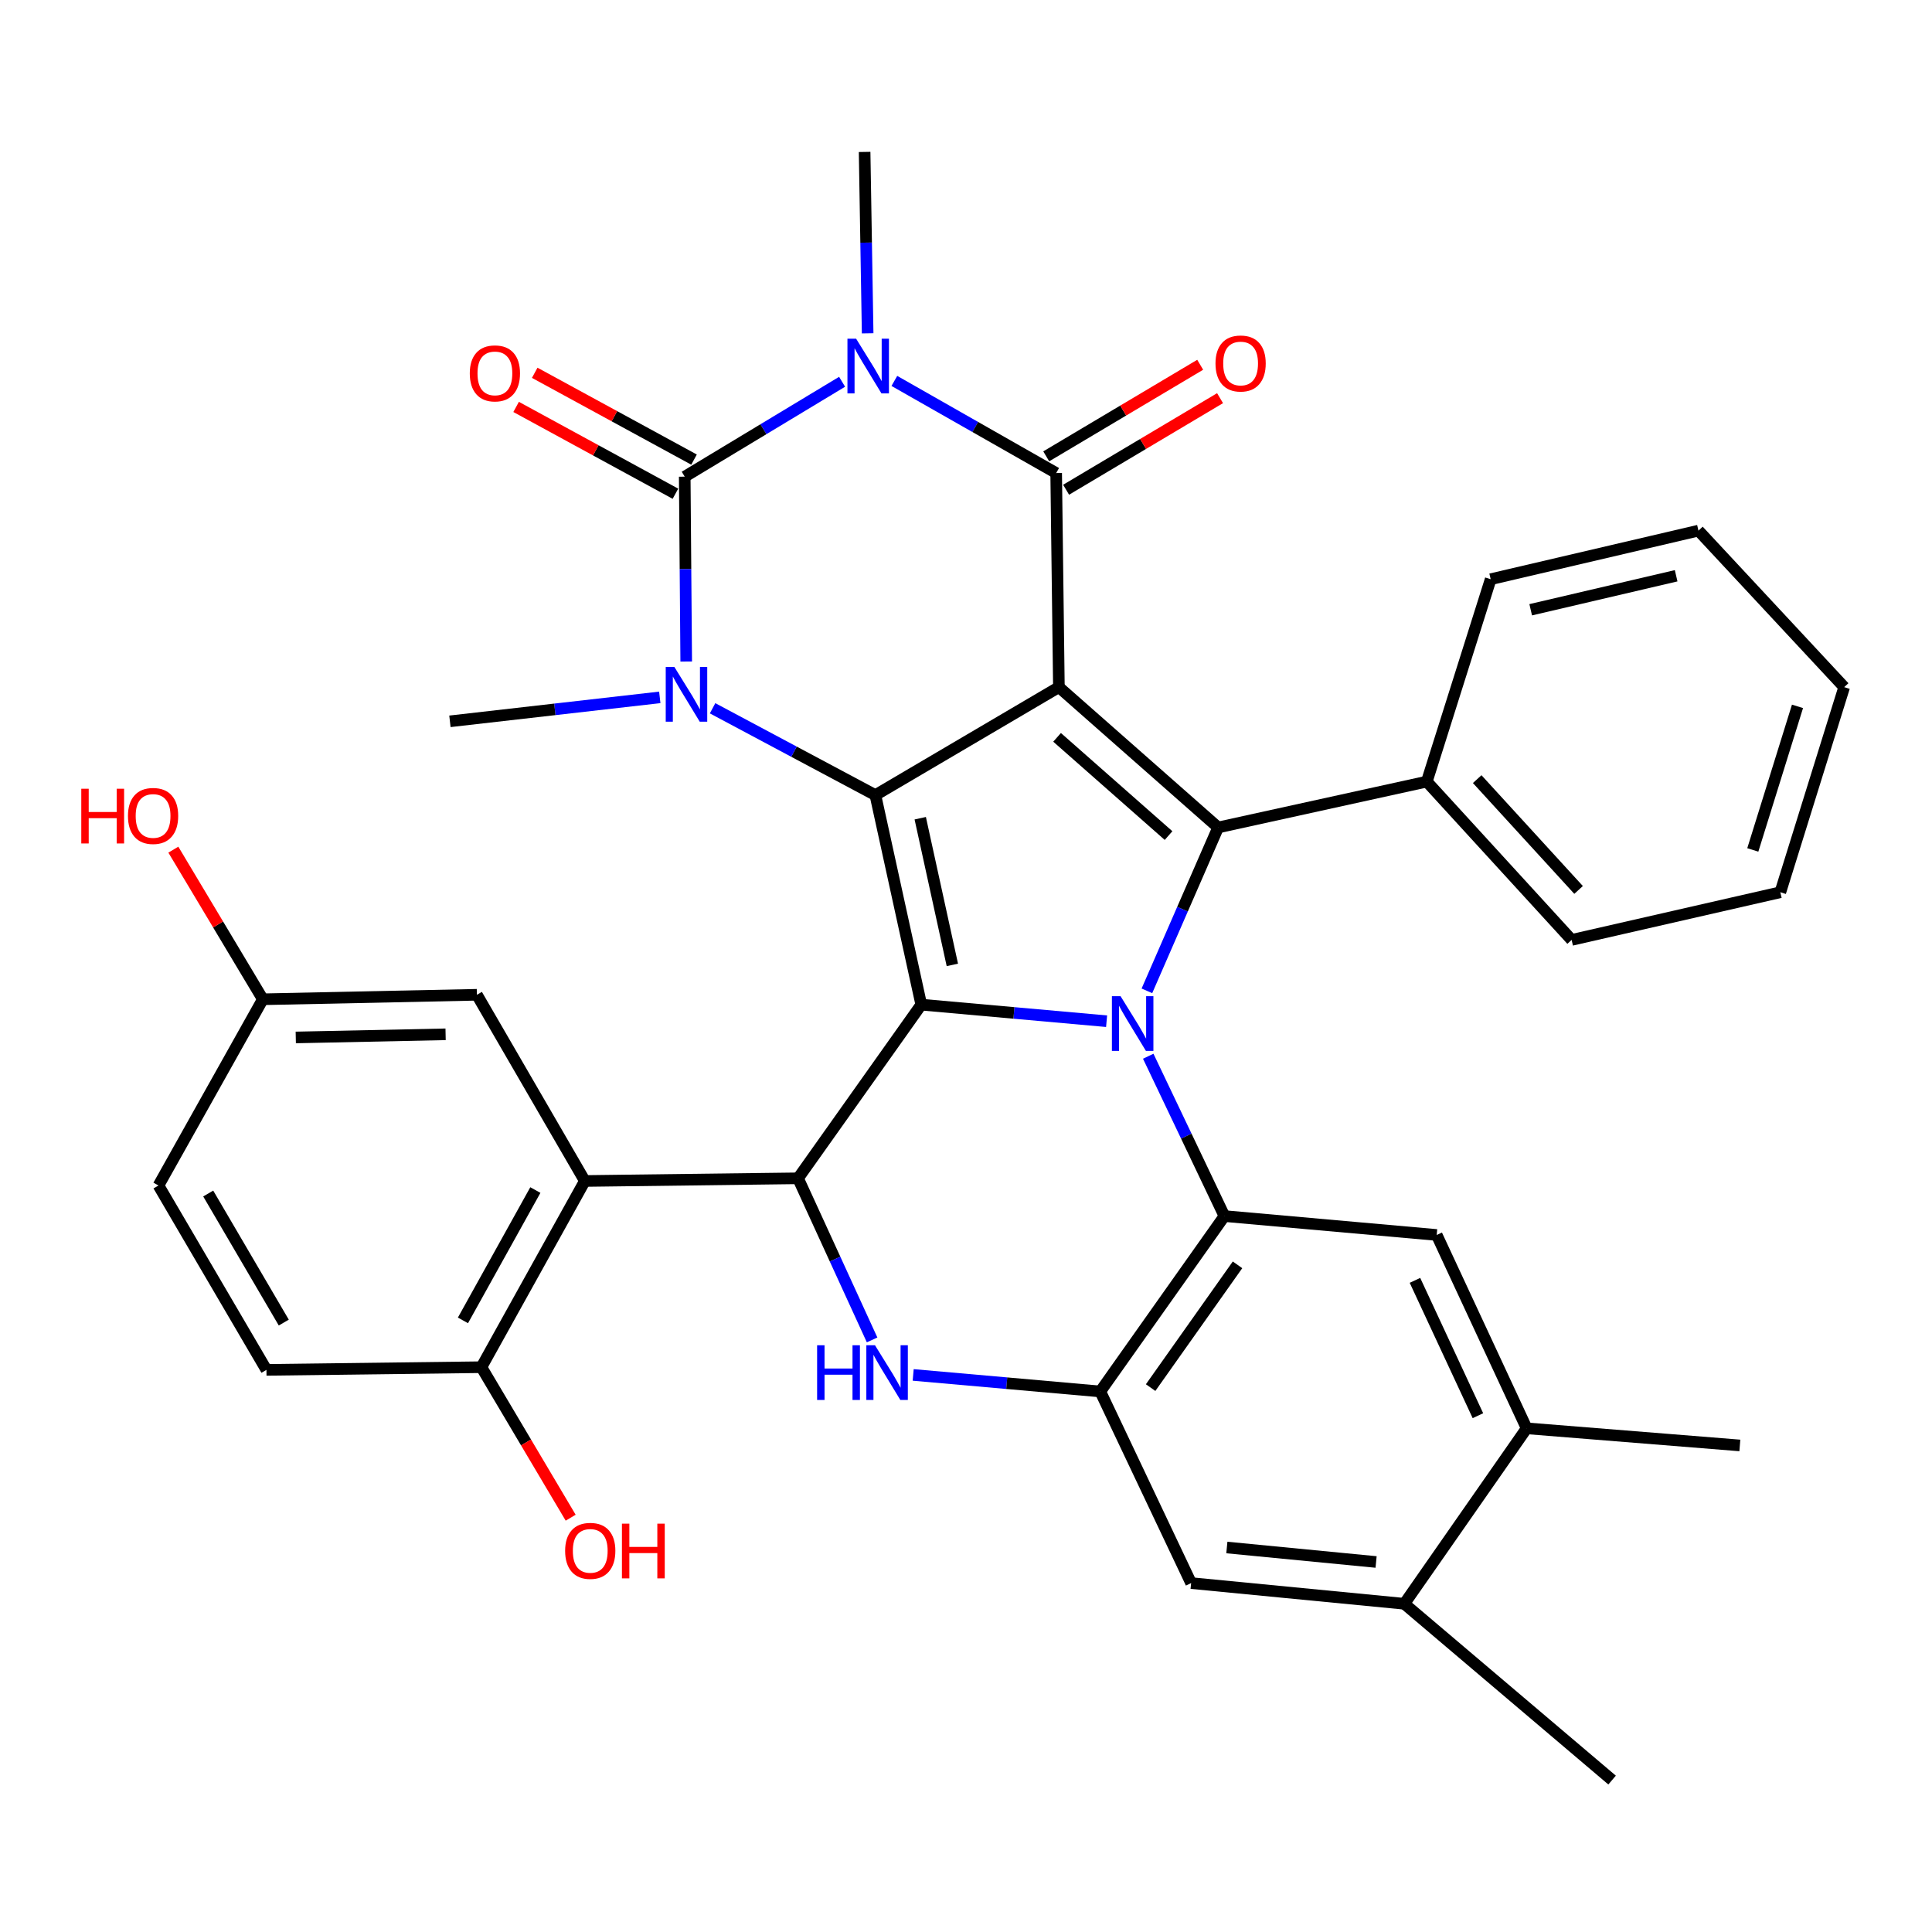 <?xml version='1.0' encoding='iso-8859-1'?>
<svg version='1.1' baseProfile='full'
              xmlns='http://www.w3.org/2000/svg'
                      xmlns:rdkit='http://www.rdkit.org/xml'
                      xmlns:xlink='http://www.w3.org/1999/xlink'
                  xml:space='preserve'
width='1000px' height='1000px' viewBox='0 0 1000 1000'>
<!-- END OF HEADER -->
<rect style='opacity:1.0;fill:#FFFFFF;stroke:none' width='1000' height='1000' x='0' y='0'> </rect>
<path class='bond-0' d='M 548.082,355.665 L 453.099,411.544' style='fill:none;fill-rule:evenodd;stroke:#000000;stroke-width:6px;stroke-linecap:butt;stroke-linejoin:miter;stroke-opacity:1' />
<path class='bond-4' d='M 548.082,355.665 L 546.674,244.845' style='fill:none;fill-rule:evenodd;stroke:#000000;stroke-width:6px;stroke-linecap:butt;stroke-linejoin:miter;stroke-opacity:1' />
<path class='bond-7' d='M 548.082,355.665 L 630.503,428.296' style='fill:none;fill-rule:evenodd;stroke:#000000;stroke-width:6px;stroke-linecap:butt;stroke-linejoin:miter;stroke-opacity:1' />
<path class='bond-7' d='M 547.145,381.652 L 604.84,432.494' style='fill:none;fill-rule:evenodd;stroke:#000000;stroke-width:6px;stroke-linecap:butt;stroke-linejoin:miter;stroke-opacity:1' />
<path class='bond-2' d='M 453.099,411.544 L 476.847,520.005' style='fill:none;fill-rule:evenodd;stroke:#000000;stroke-width:6px;stroke-linecap:butt;stroke-linejoin:miter;stroke-opacity:1' />
<path class='bond-2' d='M 476.312,423.51 L 492.936,499.433' style='fill:none;fill-rule:evenodd;stroke:#000000;stroke-width:6px;stroke-linecap:butt;stroke-linejoin:miter;stroke-opacity:1' />
<path class='bond-6' d='M 453.099,411.544 L 410.965,389.068' style='fill:none;fill-rule:evenodd;stroke:#000000;stroke-width:6px;stroke-linecap:butt;stroke-linejoin:miter;stroke-opacity:1' />
<path class='bond-6' d='M 410.965,389.068 L 368.832,366.593' style='fill:none;fill-rule:evenodd;stroke:#0000FF;stroke-width:6px;stroke-linecap:butt;stroke-linejoin:miter;stroke-opacity:1' />
<path class='bond-1' d='M 593.638,512.856 L 612.071,470.576' style='fill:none;fill-rule:evenodd;stroke:#0000FF;stroke-width:6px;stroke-linecap:butt;stroke-linejoin:miter;stroke-opacity:1' />
<path class='bond-1' d='M 612.071,470.576 L 630.503,428.296' style='fill:none;fill-rule:evenodd;stroke:#000000;stroke-width:6px;stroke-linecap:butt;stroke-linejoin:miter;stroke-opacity:1' />
<path class='bond-9' d='M 594.323,546.703 L 614.039,588.071' style='fill:none;fill-rule:evenodd;stroke:#0000FF;stroke-width:6px;stroke-linecap:butt;stroke-linejoin:miter;stroke-opacity:1' />
<path class='bond-9' d='M 614.039,588.071 L 633.755,629.438' style='fill:none;fill-rule:evenodd;stroke:#000000;stroke-width:6px;stroke-linecap:butt;stroke-linejoin:miter;stroke-opacity:1' />
<path class='bond-37' d='M 572.772,528.578 L 524.81,524.291' style='fill:none;fill-rule:evenodd;stroke:#0000FF;stroke-width:6px;stroke-linecap:butt;stroke-linejoin:miter;stroke-opacity:1' />
<path class='bond-37' d='M 524.81,524.291 L 476.847,520.005' style='fill:none;fill-rule:evenodd;stroke:#000000;stroke-width:6px;stroke-linecap:butt;stroke-linejoin:miter;stroke-opacity:1' />
<path class='bond-8' d='M 476.847,520.005 L 413.067,609.892' style='fill:none;fill-rule:evenodd;stroke:#000000;stroke-width:6px;stroke-linecap:butt;stroke-linejoin:miter;stroke-opacity:1' />
<path class='bond-3' d='M 462.916,197.165 L 504.795,221.005' style='fill:none;fill-rule:evenodd;stroke:#0000FF;stroke-width:6px;stroke-linecap:butt;stroke-linejoin:miter;stroke-opacity:1' />
<path class='bond-3' d='M 504.795,221.005 L 546.674,244.845' style='fill:none;fill-rule:evenodd;stroke:#000000;stroke-width:6px;stroke-linecap:butt;stroke-linejoin:miter;stroke-opacity:1' />
<path class='bond-5' d='M 435.865,197.607 L 395.141,222.165' style='fill:none;fill-rule:evenodd;stroke:#0000FF;stroke-width:6px;stroke-linecap:butt;stroke-linejoin:miter;stroke-opacity:1' />
<path class='bond-5' d='M 395.141,222.165 L 354.416,246.723' style='fill:none;fill-rule:evenodd;stroke:#000000;stroke-width:6px;stroke-linecap:butt;stroke-linejoin:miter;stroke-opacity:1' />
<path class='bond-22' d='M 449.094,172.527 L 448.308,125.583' style='fill:none;fill-rule:evenodd;stroke:#0000FF;stroke-width:6px;stroke-linecap:butt;stroke-linejoin:miter;stroke-opacity:1' />
<path class='bond-22' d='M 448.308,125.583 L 447.522,78.639' style='fill:none;fill-rule:evenodd;stroke:#000000;stroke-width:6px;stroke-linecap:butt;stroke-linejoin:miter;stroke-opacity:1' />
<path class='bond-17' d='M 551.816,253.49 L 591.659,229.79' style='fill:none;fill-rule:evenodd;stroke:#000000;stroke-width:6px;stroke-linecap:butt;stroke-linejoin:miter;stroke-opacity:1' />
<path class='bond-17' d='M 591.659,229.79 L 631.502,206.09' style='fill:none;fill-rule:evenodd;stroke:#FF0000;stroke-width:6px;stroke-linecap:butt;stroke-linejoin:miter;stroke-opacity:1' />
<path class='bond-17' d='M 541.532,236.201 L 581.375,212.501' style='fill:none;fill-rule:evenodd;stroke:#000000;stroke-width:6px;stroke-linecap:butt;stroke-linejoin:miter;stroke-opacity:1' />
<path class='bond-17' d='M 581.375,212.501 L 621.218,188.801' style='fill:none;fill-rule:evenodd;stroke:#FF0000;stroke-width:6px;stroke-linecap:butt;stroke-linejoin:miter;stroke-opacity:1' />
<path class='bond-16' d='M 359.229,237.891 L 317.999,215.424' style='fill:none;fill-rule:evenodd;stroke:#000000;stroke-width:6px;stroke-linecap:butt;stroke-linejoin:miter;stroke-opacity:1' />
<path class='bond-16' d='M 317.999,215.424 L 276.769,192.956' style='fill:none;fill-rule:evenodd;stroke:#FF0000;stroke-width:6px;stroke-linecap:butt;stroke-linejoin:miter;stroke-opacity:1' />
<path class='bond-16' d='M 349.604,255.555 L 308.373,233.088' style='fill:none;fill-rule:evenodd;stroke:#000000;stroke-width:6px;stroke-linecap:butt;stroke-linejoin:miter;stroke-opacity:1' />
<path class='bond-16' d='M 308.373,233.088 L 267.143,210.62' style='fill:none;fill-rule:evenodd;stroke:#FF0000;stroke-width:6px;stroke-linecap:butt;stroke-linejoin:miter;stroke-opacity:1' />
<path class='bond-36' d='M 354.416,246.723 L 354.801,294.566' style='fill:none;fill-rule:evenodd;stroke:#000000;stroke-width:6px;stroke-linecap:butt;stroke-linejoin:miter;stroke-opacity:1' />
<path class='bond-36' d='M 354.801,294.566 L 355.185,342.409' style='fill:none;fill-rule:evenodd;stroke:#0000FF;stroke-width:6px;stroke-linecap:butt;stroke-linejoin:miter;stroke-opacity:1' />
<path class='bond-23' d='M 341.501,360.963 L 287.19,367.159' style='fill:none;fill-rule:evenodd;stroke:#0000FF;stroke-width:6px;stroke-linecap:butt;stroke-linejoin:miter;stroke-opacity:1' />
<path class='bond-23' d='M 287.19,367.159 L 232.88,373.356' style='fill:none;fill-rule:evenodd;stroke:#000000;stroke-width:6px;stroke-linecap:butt;stroke-linejoin:miter;stroke-opacity:1' />
<path class='bond-20' d='M 630.503,428.296 L 738.506,404.559' style='fill:none;fill-rule:evenodd;stroke:#000000;stroke-width:6px;stroke-linecap:butt;stroke-linejoin:miter;stroke-opacity:1' />
<path class='bond-10' d='M 413.067,609.892 L 432.233,651.714' style='fill:none;fill-rule:evenodd;stroke:#000000;stroke-width:6px;stroke-linecap:butt;stroke-linejoin:miter;stroke-opacity:1' />
<path class='bond-10' d='M 432.233,651.714 L 451.399,693.537' style='fill:none;fill-rule:evenodd;stroke:#0000FF;stroke-width:6px;stroke-linecap:butt;stroke-linejoin:miter;stroke-opacity:1' />
<path class='bond-12' d='M 413.067,609.892 L 302.717,611.277' style='fill:none;fill-rule:evenodd;stroke:#000000;stroke-width:6px;stroke-linecap:butt;stroke-linejoin:miter;stroke-opacity:1' />
<path class='bond-11' d='M 633.755,629.438 L 569.506,720.219' style='fill:none;fill-rule:evenodd;stroke:#000000;stroke-width:6px;stroke-linecap:butt;stroke-linejoin:miter;stroke-opacity:1' />
<path class='bond-11' d='M 640.538,654.676 L 595.563,718.223' style='fill:none;fill-rule:evenodd;stroke:#000000;stroke-width:6px;stroke-linecap:butt;stroke-linejoin:miter;stroke-opacity:1' />
<path class='bond-13' d='M 633.755,629.438 L 743.636,639.217' style='fill:none;fill-rule:evenodd;stroke:#000000;stroke-width:6px;stroke-linecap:butt;stroke-linejoin:miter;stroke-opacity:1' />
<path class='bond-38' d='M 472.665,711.657 L 521.086,715.938' style='fill:none;fill-rule:evenodd;stroke:#0000FF;stroke-width:6px;stroke-linecap:butt;stroke-linejoin:miter;stroke-opacity:1' />
<path class='bond-38' d='M 521.086,715.938 L 569.506,720.219' style='fill:none;fill-rule:evenodd;stroke:#000000;stroke-width:6px;stroke-linecap:butt;stroke-linejoin:miter;stroke-opacity:1' />
<path class='bond-14' d='M 569.506,720.219 L 616.522,819.404' style='fill:none;fill-rule:evenodd;stroke:#000000;stroke-width:6px;stroke-linecap:butt;stroke-linejoin:miter;stroke-opacity:1' />
<path class='bond-19' d='M 302.717,611.277 L 249.174,707.657' style='fill:none;fill-rule:evenodd;stroke:#000000;stroke-width:6px;stroke-linecap:butt;stroke-linejoin:miter;stroke-opacity:1' />
<path class='bond-19' d='M 277.101,615.965 L 239.62,683.431' style='fill:none;fill-rule:evenodd;stroke:#000000;stroke-width:6px;stroke-linecap:butt;stroke-linejoin:miter;stroke-opacity:1' />
<path class='bond-21' d='M 302.717,611.277 L 246.838,514.897' style='fill:none;fill-rule:evenodd;stroke:#000000;stroke-width:6px;stroke-linecap:butt;stroke-linejoin:miter;stroke-opacity:1' />
<path class='bond-15' d='M 743.636,639.217 L 790.194,739.296' style='fill:none;fill-rule:evenodd;stroke:#000000;stroke-width:6px;stroke-linecap:butt;stroke-linejoin:miter;stroke-opacity:1' />
<path class='bond-15' d='M 732.38,662.714 L 764.971,732.769' style='fill:none;fill-rule:evenodd;stroke:#000000;stroke-width:6px;stroke-linecap:butt;stroke-linejoin:miter;stroke-opacity:1' />
<path class='bond-40' d='M 616.522,819.404 L 726.872,830.111' style='fill:none;fill-rule:evenodd;stroke:#000000;stroke-width:6px;stroke-linecap:butt;stroke-linejoin:miter;stroke-opacity:1' />
<path class='bond-40' d='M 635.017,800.988 L 712.262,808.482' style='fill:none;fill-rule:evenodd;stroke:#000000;stroke-width:6px;stroke-linecap:butt;stroke-linejoin:miter;stroke-opacity:1' />
<path class='bond-18' d='M 790.194,739.296 L 726.872,830.111' style='fill:none;fill-rule:evenodd;stroke:#000000;stroke-width:6px;stroke-linecap:butt;stroke-linejoin:miter;stroke-opacity:1' />
<path class='bond-29' d='M 790.194,739.296 L 900.544,748.159' style='fill:none;fill-rule:evenodd;stroke:#000000;stroke-width:6px;stroke-linecap:butt;stroke-linejoin:miter;stroke-opacity:1' />
<path class='bond-30' d='M 726.872,830.111 L 834.417,921.361' style='fill:none;fill-rule:evenodd;stroke:#000000;stroke-width:6px;stroke-linecap:butt;stroke-linejoin:miter;stroke-opacity:1' />
<path class='bond-24' d='M 249.174,707.657 L 137.908,709.043' style='fill:none;fill-rule:evenodd;stroke:#000000;stroke-width:6px;stroke-linecap:butt;stroke-linejoin:miter;stroke-opacity:1' />
<path class='bond-27' d='M 249.174,707.657 L 272.277,746.609' style='fill:none;fill-rule:evenodd;stroke:#000000;stroke-width:6px;stroke-linecap:butt;stroke-linejoin:miter;stroke-opacity:1' />
<path class='bond-27' d='M 272.277,746.609 L 295.38,785.56' style='fill:none;fill-rule:evenodd;stroke:#FF0000;stroke-width:6px;stroke-linecap:butt;stroke-linejoin:miter;stroke-opacity:1' />
<path class='bond-31' d='M 738.506,404.559 L 813.473,486.5' style='fill:none;fill-rule:evenodd;stroke:#000000;stroke-width:6px;stroke-linecap:butt;stroke-linejoin:miter;stroke-opacity:1' />
<path class='bond-31' d='M 764.593,403.271 L 817.07,460.63' style='fill:none;fill-rule:evenodd;stroke:#000000;stroke-width:6px;stroke-linecap:butt;stroke-linejoin:miter;stroke-opacity:1' />
<path class='bond-32' d='M 738.506,404.559 L 771.575,299.797' style='fill:none;fill-rule:evenodd;stroke:#000000;stroke-width:6px;stroke-linecap:butt;stroke-linejoin:miter;stroke-opacity:1' />
<path class='bond-25' d='M 246.838,514.897 L 136.052,517.222' style='fill:none;fill-rule:evenodd;stroke:#000000;stroke-width:6px;stroke-linecap:butt;stroke-linejoin:miter;stroke-opacity:1' />
<path class='bond-25' d='M 230.642,535.358 L 153.092,536.985' style='fill:none;fill-rule:evenodd;stroke:#000000;stroke-width:6px;stroke-linecap:butt;stroke-linejoin:miter;stroke-opacity:1' />
<path class='bond-41' d='M 137.908,709.043 L 82.029,613.613' style='fill:none;fill-rule:evenodd;stroke:#000000;stroke-width:6px;stroke-linecap:butt;stroke-linejoin:miter;stroke-opacity:1' />
<path class='bond-41' d='M 146.885,684.564 L 107.77,617.763' style='fill:none;fill-rule:evenodd;stroke:#000000;stroke-width:6px;stroke-linecap:butt;stroke-linejoin:miter;stroke-opacity:1' />
<path class='bond-26' d='M 136.052,517.222 L 82.029,613.613' style='fill:none;fill-rule:evenodd;stroke:#000000;stroke-width:6px;stroke-linecap:butt;stroke-linejoin:miter;stroke-opacity:1' />
<path class='bond-28' d='M 136.052,517.222 L 112.886,478.499' style='fill:none;fill-rule:evenodd;stroke:#000000;stroke-width:6px;stroke-linecap:butt;stroke-linejoin:miter;stroke-opacity:1' />
<path class='bond-28' d='M 112.886,478.499 L 89.72,439.777' style='fill:none;fill-rule:evenodd;stroke:#FF0000;stroke-width:6px;stroke-linecap:butt;stroke-linejoin:miter;stroke-opacity:1' />
<path class='bond-34' d='M 813.473,486.5 L 921.499,461.823' style='fill:none;fill-rule:evenodd;stroke:#000000;stroke-width:6px;stroke-linecap:butt;stroke-linejoin:miter;stroke-opacity:1' />
<path class='bond-33' d='M 771.575,299.797 L 879.12,274.651' style='fill:none;fill-rule:evenodd;stroke:#000000;stroke-width:6px;stroke-linecap:butt;stroke-linejoin:miter;stroke-opacity:1' />
<path class='bond-33' d='M 792.287,315.613 L 867.568,298.011' style='fill:none;fill-rule:evenodd;stroke:#000000;stroke-width:6px;stroke-linecap:butt;stroke-linejoin:miter;stroke-opacity:1' />
<path class='bond-35' d='M 879.12,274.651 L 954.545,355.665' style='fill:none;fill-rule:evenodd;stroke:#000000;stroke-width:6px;stroke-linecap:butt;stroke-linejoin:miter;stroke-opacity:1' />
<path class='bond-39' d='M 921.499,461.823 L 954.545,355.665' style='fill:none;fill-rule:evenodd;stroke:#000000;stroke-width:6px;stroke-linecap:butt;stroke-linejoin:miter;stroke-opacity:1' />
<path class='bond-39' d='M 907.248,439.92 L 930.381,365.609' style='fill:none;fill-rule:evenodd;stroke:#000000;stroke-width:6px;stroke-linecap:butt;stroke-linejoin:miter;stroke-opacity:1' />
<path  class='atom-2' d='M 579.998 515.623
L 589.278 530.623
Q 590.198 532.103, 591.678 534.783
Q 593.158 537.463, 593.238 537.623
L 593.238 515.623
L 596.998 515.623
L 596.998 543.943
L 593.118 543.943
L 583.158 527.543
Q 581.998 525.623, 580.758 523.423
Q 579.558 521.223, 579.198 520.543
L 579.198 543.943
L 575.518 543.943
L 575.518 515.623
L 579.998 515.623
' fill='#0000FF'/>
<path  class='atom-4' d='M 443.117 175.298
L 452.397 190.298
Q 453.317 191.778, 454.797 194.458
Q 456.277 197.138, 456.357 197.298
L 456.357 175.298
L 460.117 175.298
L 460.117 203.618
L 456.237 203.618
L 446.277 187.218
Q 445.117 185.298, 443.877 183.098
Q 442.677 180.898, 442.317 180.218
L 442.317 203.618
L 438.637 203.618
L 438.637 175.298
L 443.117 175.298
' fill='#0000FF'/>
<path  class='atom-7' d='M 349.062 345.226
L 358.342 360.226
Q 359.262 361.706, 360.742 364.386
Q 362.222 367.066, 362.302 367.226
L 362.302 345.226
L 366.062 345.226
L 366.062 373.546
L 362.182 373.546
L 352.222 357.146
Q 351.062 355.226, 349.822 353.026
Q 348.622 350.826, 348.262 350.146
L 348.262 373.546
L 344.582 373.546
L 344.582 345.226
L 349.062 345.226
' fill='#0000FF'/>
<path  class='atom-11' d='M 422.936 696.303
L 426.776 696.303
L 426.776 708.343
L 441.256 708.343
L 441.256 696.303
L 445.096 696.303
L 445.096 724.623
L 441.256 724.623
L 441.256 711.543
L 426.776 711.543
L 426.776 724.623
L 422.936 724.623
L 422.936 696.303
' fill='#0000FF'/>
<path  class='atom-11' d='M 452.896 696.303
L 462.176 711.303
Q 463.096 712.783, 464.576 715.463
Q 466.056 718.143, 466.136 718.303
L 466.136 696.303
L 469.896 696.303
L 469.896 724.623
L 466.016 724.623
L 456.056 708.223
Q 454.896 706.303, 453.656 704.103
Q 452.456 701.903, 452.096 701.223
L 452.096 724.623
L 448.416 724.623
L 448.416 696.303
L 452.896 696.303
' fill='#0000FF'/>
<path  class='atom-17' d='M 243.159 193.26
Q 243.159 186.46, 246.519 182.66
Q 249.879 178.86, 256.159 178.86
Q 262.439 178.86, 265.799 182.66
Q 269.159 186.46, 269.159 193.26
Q 269.159 200.14, 265.759 204.06
Q 262.359 207.94, 256.159 207.94
Q 249.919 207.94, 246.519 204.06
Q 243.159 200.18, 243.159 193.26
M 256.159 204.74
Q 260.479 204.74, 262.799 201.86
Q 265.159 198.94, 265.159 193.26
Q 265.159 187.7, 262.799 184.9
Q 260.479 182.06, 256.159 182.06
Q 251.839 182.06, 249.479 184.86
Q 247.159 187.66, 247.159 193.26
Q 247.159 198.98, 249.479 201.86
Q 251.839 204.74, 256.159 204.74
' fill='#FF0000'/>
<path  class='atom-18' d='M 629.137 188.141
Q 629.137 181.341, 632.497 177.541
Q 635.857 173.741, 642.137 173.741
Q 648.417 173.741, 651.777 177.541
Q 655.137 181.341, 655.137 188.141
Q 655.137 195.021, 651.737 198.941
Q 648.337 202.821, 642.137 202.821
Q 635.897 202.821, 632.497 198.941
Q 629.137 195.061, 629.137 188.141
M 642.137 199.621
Q 646.457 199.621, 648.777 196.741
Q 651.137 193.821, 651.137 188.141
Q 651.137 182.581, 648.777 179.781
Q 646.457 176.941, 642.137 176.941
Q 637.817 176.941, 635.457 179.741
Q 633.137 182.541, 633.137 188.141
Q 633.137 193.861, 635.457 196.741
Q 637.817 199.621, 642.137 199.621
' fill='#FF0000'/>
<path  class='atom-28' d='M 292.511 802.721
Q 292.511 795.921, 295.871 792.121
Q 299.231 788.321, 305.511 788.321
Q 311.791 788.321, 315.151 792.121
Q 318.511 795.921, 318.511 802.721
Q 318.511 809.601, 315.111 813.521
Q 311.711 817.401, 305.511 817.401
Q 299.271 817.401, 295.871 813.521
Q 292.511 809.641, 292.511 802.721
M 305.511 814.201
Q 309.831 814.201, 312.151 811.321
Q 314.511 808.401, 314.511 802.721
Q 314.511 797.161, 312.151 794.361
Q 309.831 791.521, 305.511 791.521
Q 301.191 791.521, 298.831 794.321
Q 296.511 797.121, 296.511 802.721
Q 296.511 808.441, 298.831 811.321
Q 301.191 814.201, 305.511 814.201
' fill='#FF0000'/>
<path  class='atom-28' d='M 321.911 788.641
L 325.751 788.641
L 325.751 800.681
L 340.231 800.681
L 340.231 788.641
L 344.071 788.641
L 344.071 816.961
L 340.231 816.961
L 340.231 803.881
L 325.751 803.881
L 325.751 816.961
L 321.911 816.961
L 321.911 788.641
' fill='#FF0000'/>
<path  class='atom-29' d='M 42.075 408.25
L 45.915 408.25
L 45.915 420.29
L 60.395 420.29
L 60.395 408.25
L 64.235 408.25
L 64.235 436.57
L 60.395 436.57
L 60.395 423.49
L 45.915 423.49
L 45.915 436.57
L 42.075 436.57
L 42.075 408.25
' fill='#FF0000'/>
<path  class='atom-29' d='M 66.235 422.33
Q 66.235 415.53, 69.595 411.73
Q 72.955 407.93, 79.235 407.93
Q 85.515 407.93, 88.875 411.73
Q 92.235 415.53, 92.235 422.33
Q 92.235 429.21, 88.835 433.13
Q 85.435 437.01, 79.235 437.01
Q 72.995 437.01, 69.595 433.13
Q 66.235 429.25, 66.235 422.33
M 79.235 433.81
Q 83.555 433.81, 85.875 430.93
Q 88.235 428.01, 88.235 422.33
Q 88.235 416.77, 85.875 413.97
Q 83.555 411.13, 79.235 411.13
Q 74.915 411.13, 72.555 413.93
Q 70.235 416.73, 70.235 422.33
Q 70.235 428.05, 72.555 430.93
Q 74.915 433.81, 79.235 433.81
' fill='#FF0000'/>
</svg>
